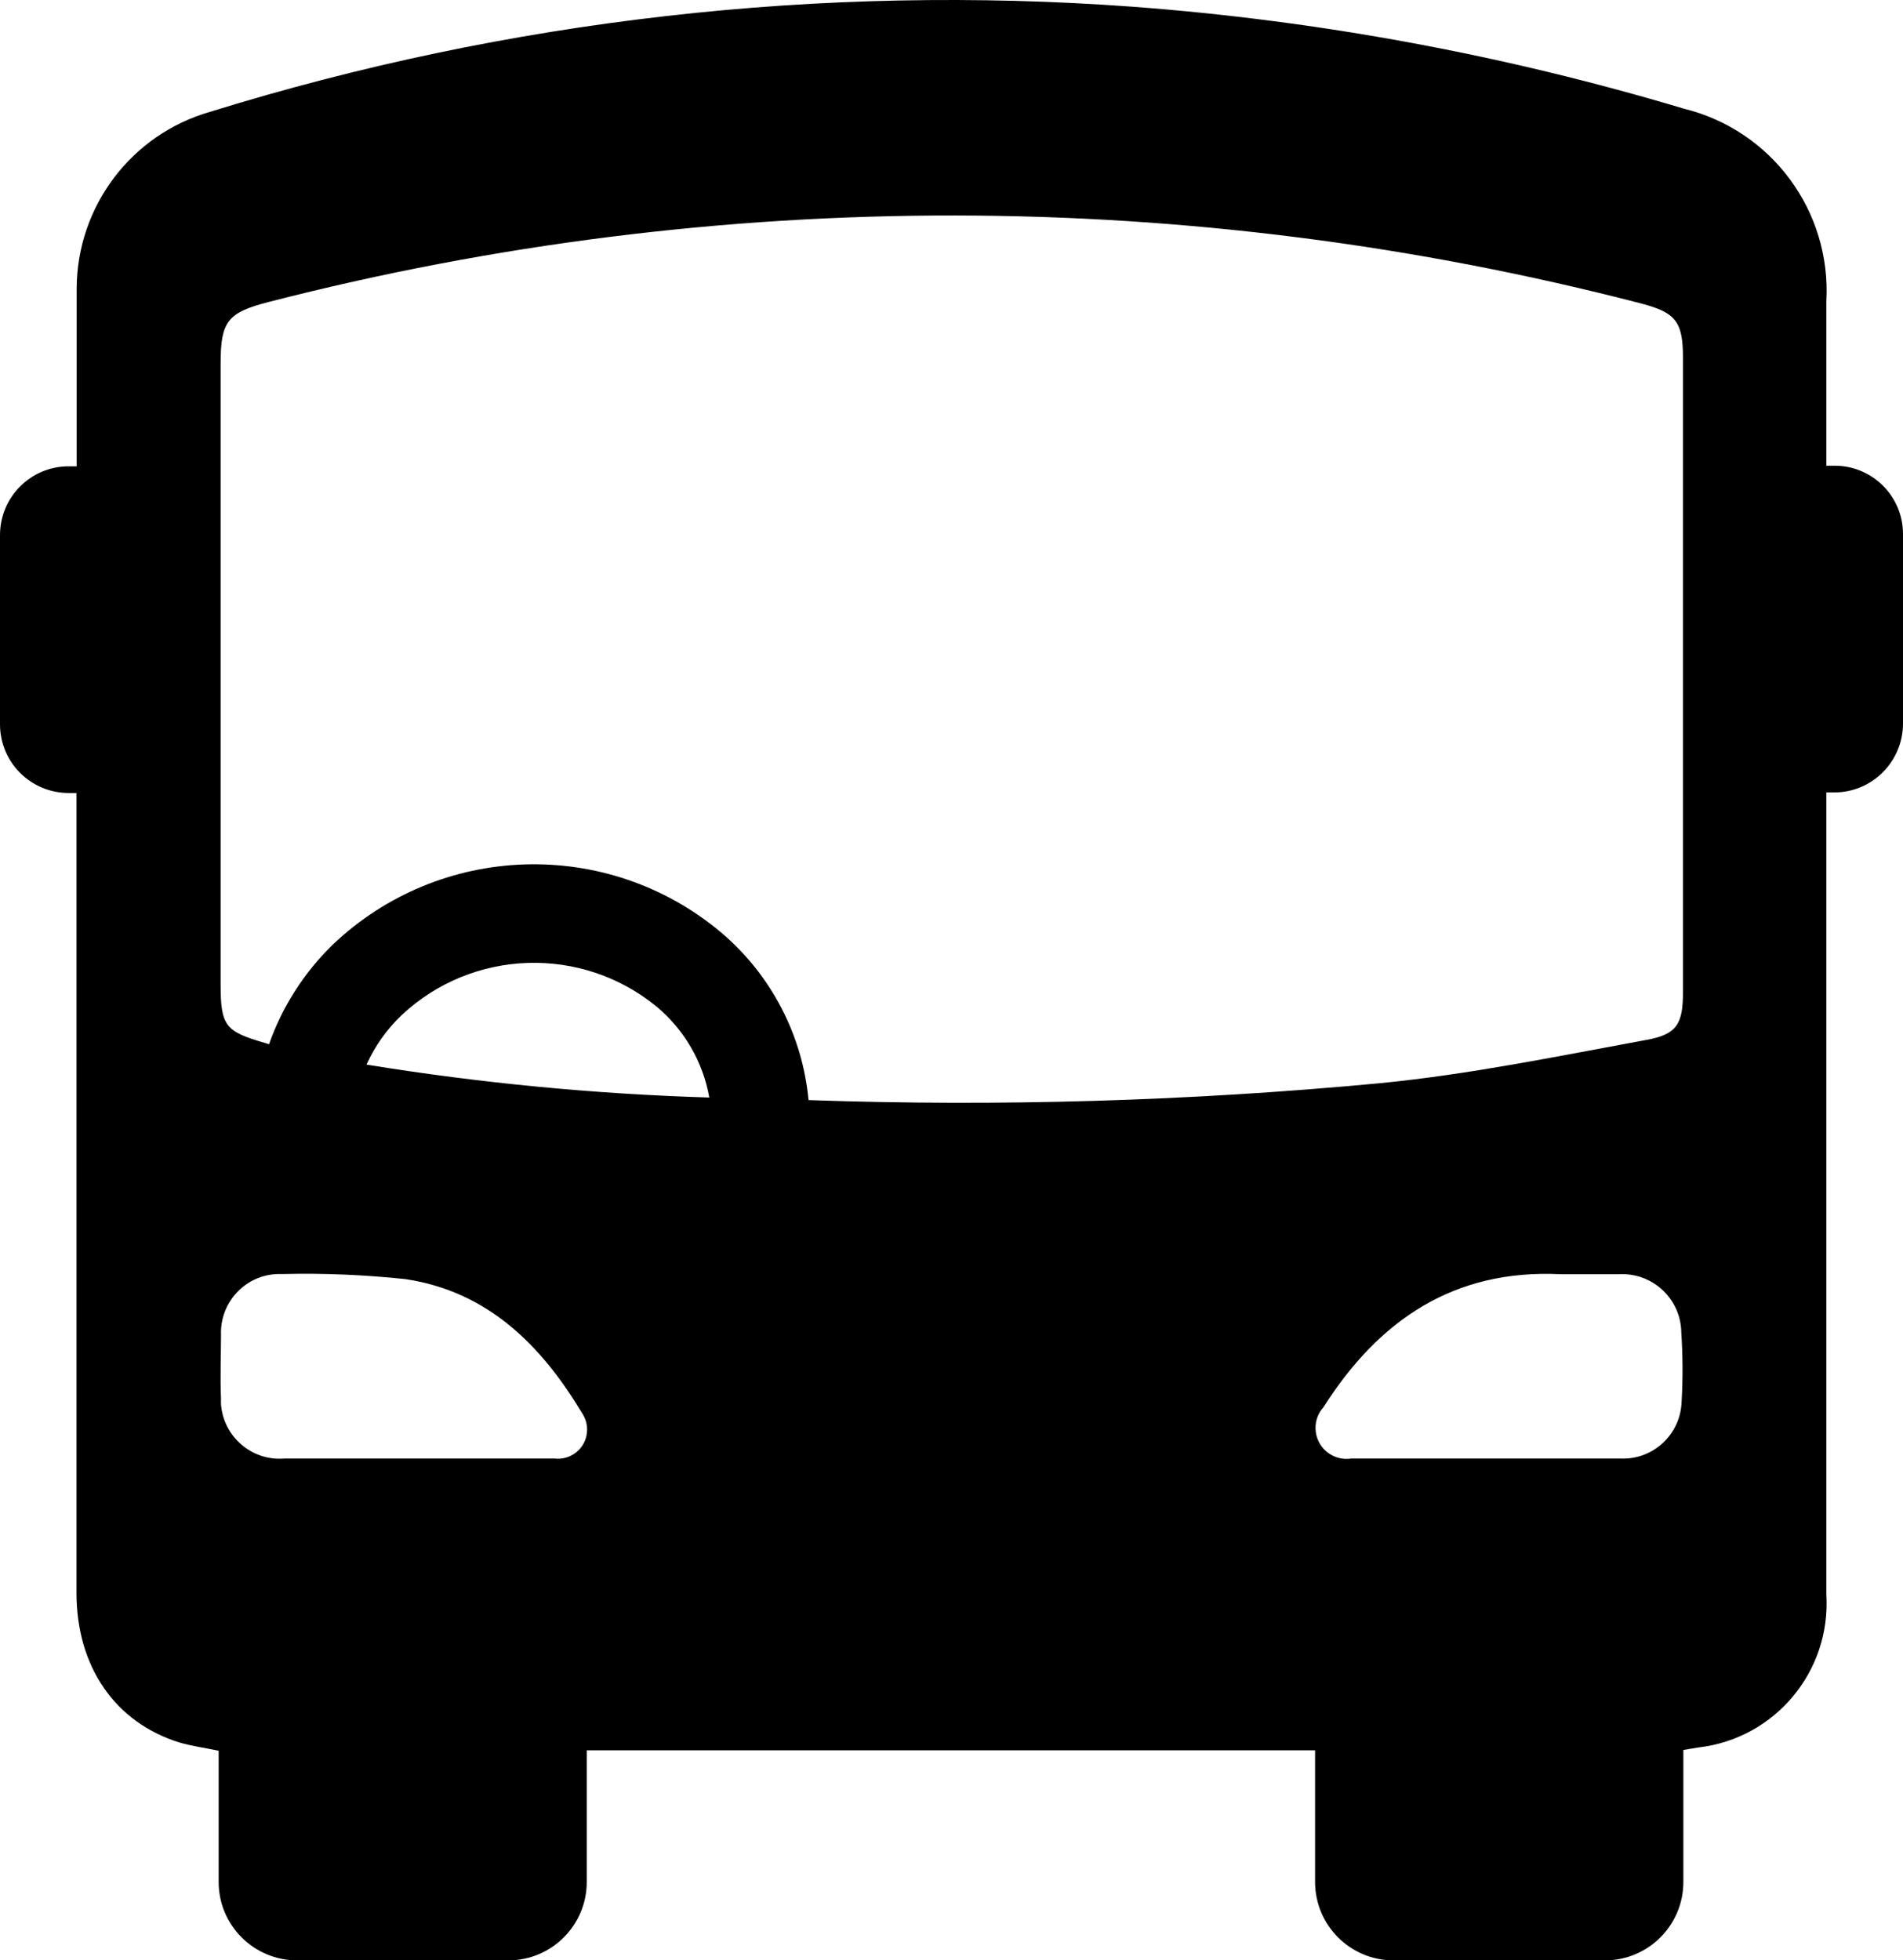 <?xml version="1.0" encoding="UTF-8"?>
<svg id="_레이어_1" data-name="레이어 1" xmlns="http://www.w3.org/2000/svg" viewBox="0 0 97.04 99.97">
  <path d="M96,24.75c-.66-.65-1.55-1.01-2.47-1-.13,0-.27,0-.4,0v-8.38c.26-4.6-2.79-8.73-7.27-9.83-9.16-2.74-18.6-4.49-28.14-5.2C41.86-.82,25.91.99,10.72,5.7c-4.02,1.15-6.79,4.82-6.81,9v9.08h-.41c-1.93,0-3.49,1.56-3.5,3.49v9.7c.02,1.92,1.57,3.46,3.49,3.47.14,0,.27,0,.41,0v40.78c0,3.81,2,6.63,5.25,7.64.62.18,1.27.27,2,.42v6.69c0,2.21,1.79,4,4,4h10.77c2.21,0,4-1.79,4-4v-6.71h37.14v6.71c0,2.21,1.79,4,4,4h10.78c2.21,0,4-1.79,4-4v-6.73l.79-.13c3.89-.46,6.74-3.88,6.5-7.79v-40.91c.14,0,.27,0,.41,0,1.93,0,3.49-1.57,3.5-3.5v-9.69c0-.93-.38-1.82-1.04-2.47ZM28.28,74.38h-13.79c-1.65.13-3.09-1.11-3.22-2.76,0-.1-.01-.2,0-.3-.05-1.08,0-2.17,0-3.25-.06-1.66,1.24-3.05,2.89-3.1.09,0,.18,0,.28,0,2.08-.05,4.17.04,6.24.26,4.2.63,6.93,3.38,9,6.83.46.68.29,1.61-.39,2.07-.29.2-.65.29-1,.25ZM18.69,54.29c.43-.95,1.04-1.81,1.8-2.53,3.61-3.38,9.18-3.56,13-.42,1.41,1.18,2.36,2.82,2.68,4.63-5.86-.18-11.7-.74-17.48-1.68ZM41.23,56.1c-.31-3.32-1.91-6.39-4.46-8.55-5.8-4.87-14.34-4.59-19.82.64-1.45,1.42-2.56,3.15-3.23,5.06l-.23-.07c-2-.58-2.24-.86-2.24-3,0-10.54,0-21.09,0-31.64,0-2.15.35-2.6,2.45-3.14,22.96-5.91,47.05-5.88,70,.08,1.75.46,2.12.92,2.12,2.77v32.33c0,1.6-.28,2.17-1.86,2.45-4.52.83-9,1.76-13.61,2.21-9.68.91-19.4,1.2-29.12.86ZM85.75,71.48c-.05,1.66-1.44,2.96-3.09,2.9-.02,0-.04,0-.06,0h-13.7c-.86.13-1.67-.46-1.8-1.33-.07-.47.07-.94.39-1.29,2.8-4.42,6.64-7.05,12.09-6.78h3c1.65-.08,3.06,1.19,3.15,2.84,0,.02,0,.04,0,.07.08,1.2.09,2.39.02,3.59Z"/>
</svg>